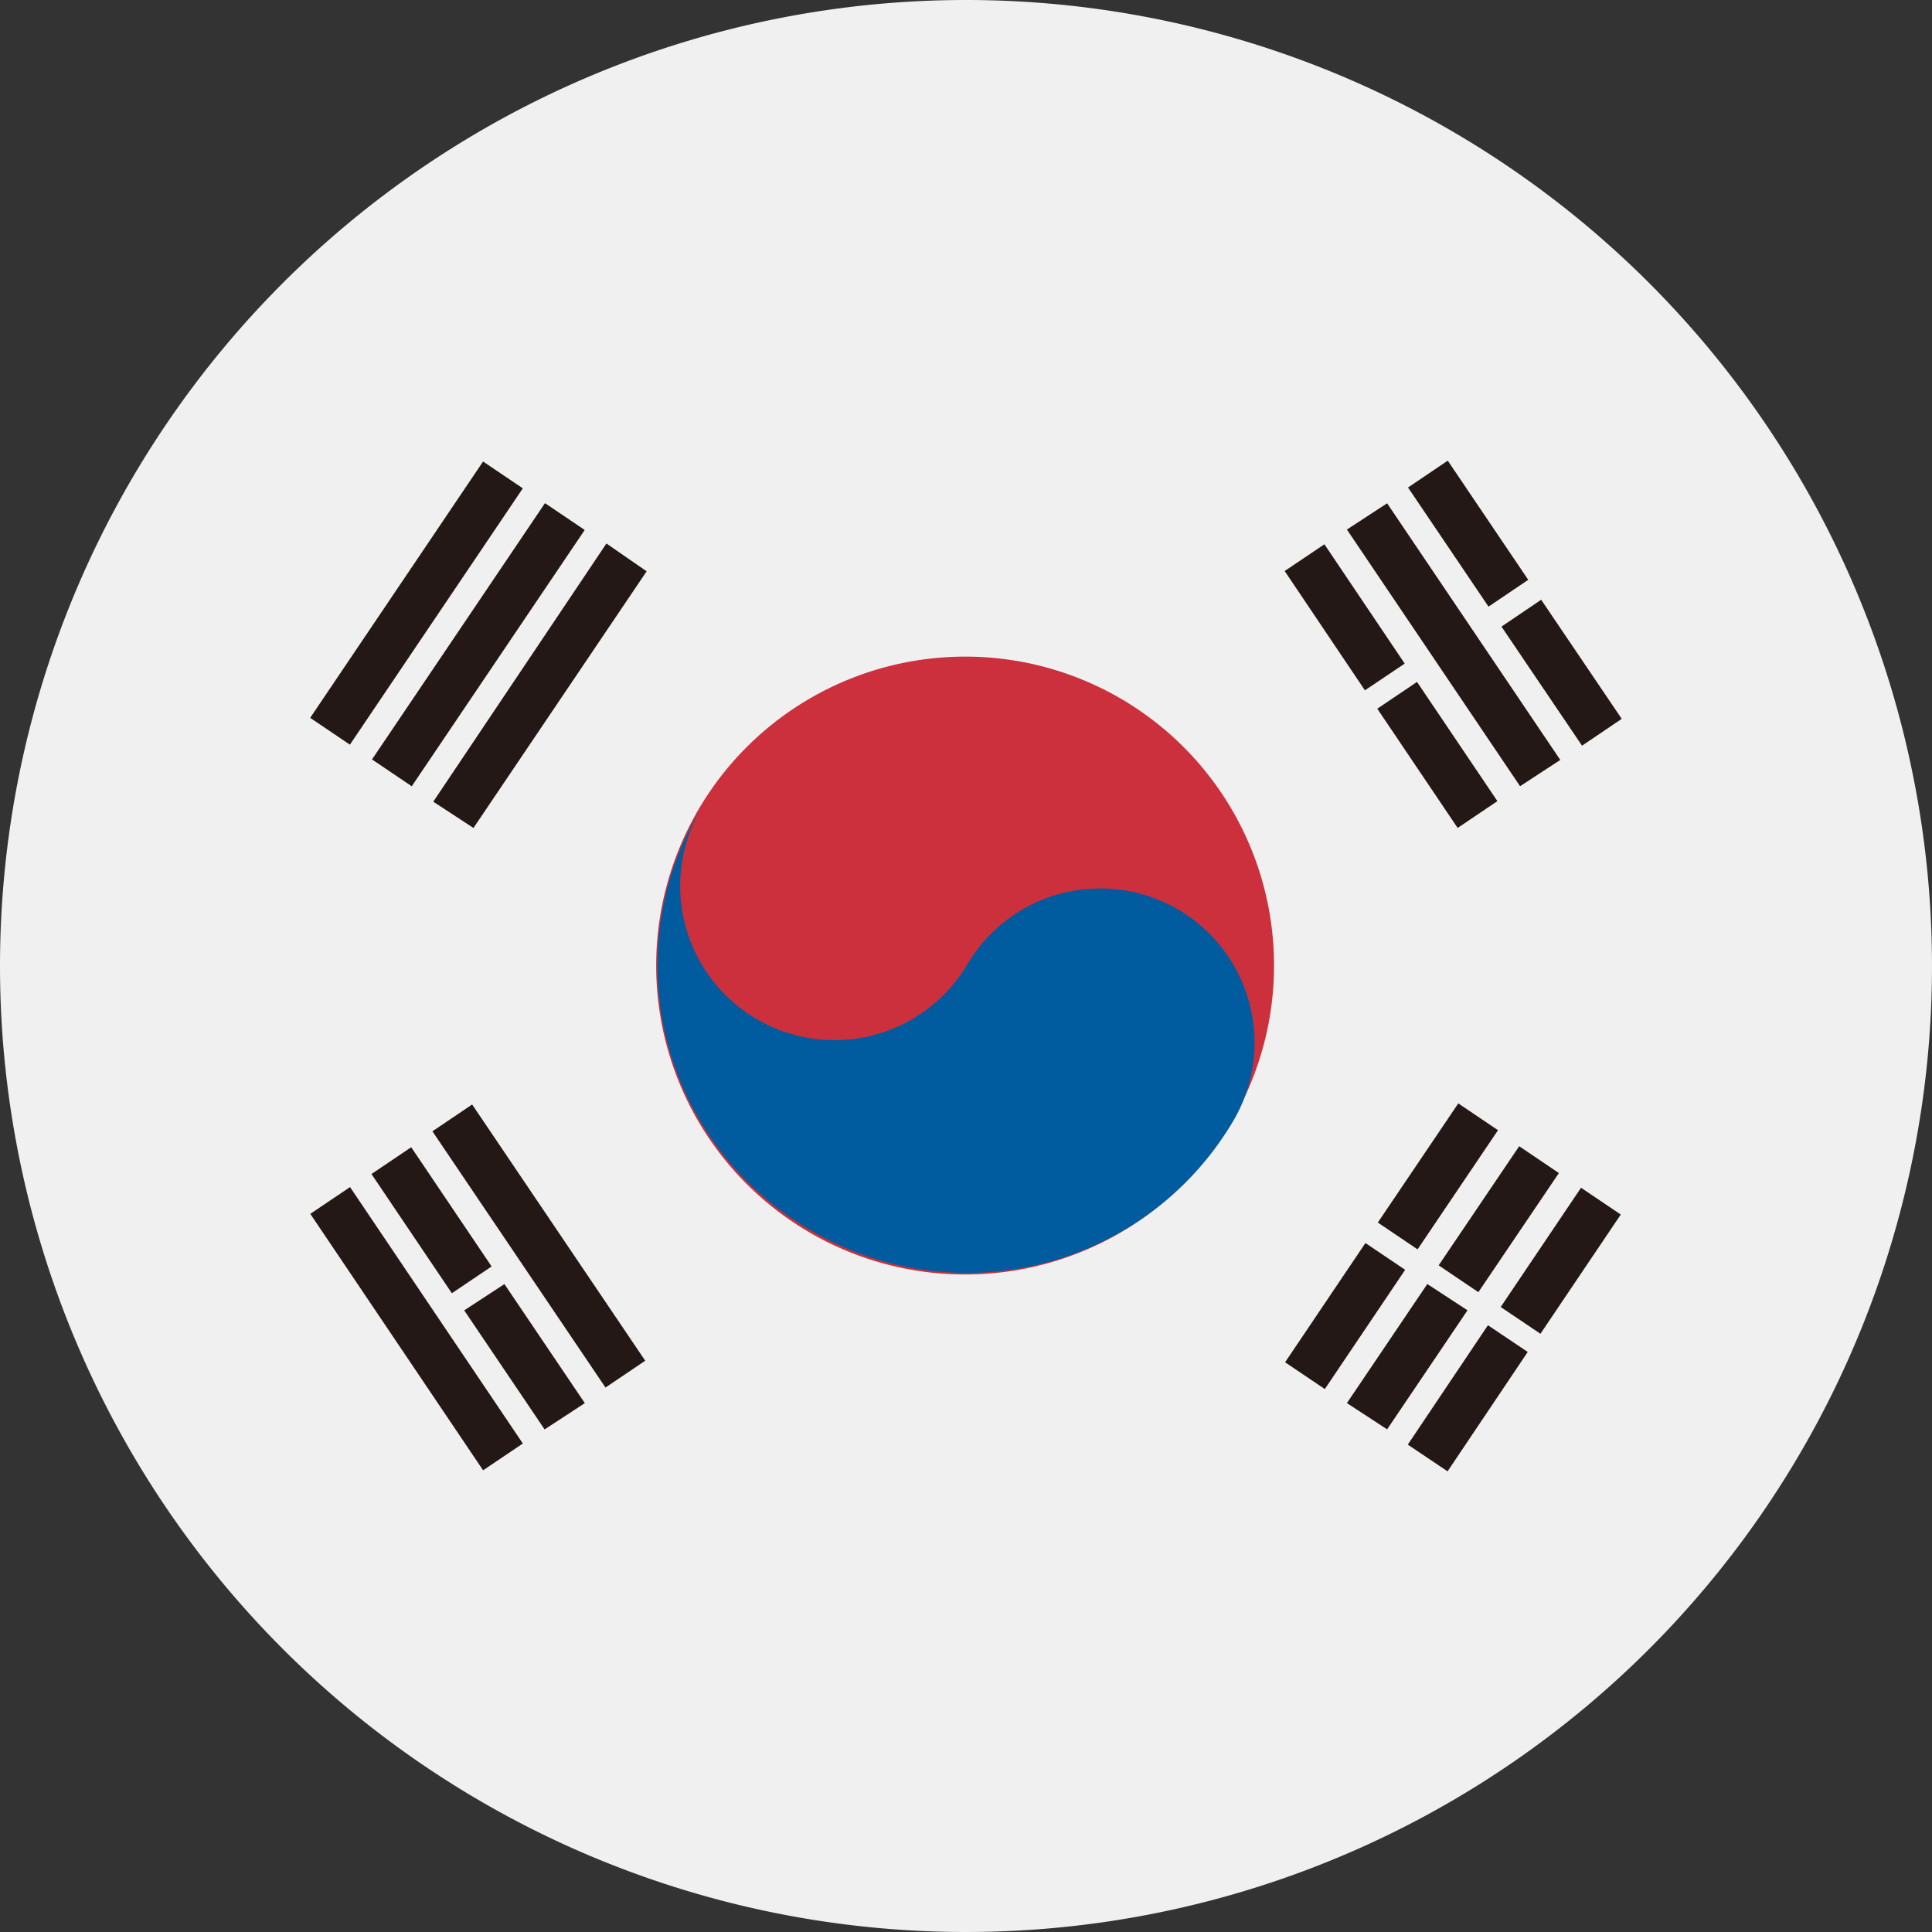 <?xml version="1.0" standalone="no"?><!DOCTYPE svg PUBLIC "-//W3C//DTD SVG 1.1//EN" "http://www.w3.org/Graphics/SVG/1.1/DTD/svg11.dtd"><svg t="1724200114249" class="icon" viewBox="0 0 1024 1024" version="1.1" xmlns="http://www.w3.org/2000/svg" p-id="11355" xmlns:xlink="http://www.w3.org/1999/xlink" width="200" height="200"><rect x="0" y="0" width="1024" height="1024" fill="#333333" stroke="none"/><path d="M0 512A512 512 0 1 0 512 0 512 512 0 0 0 0 512z" fill="#F0F0F0" p-id="11356"></path><path d="M674.601 497.009a163.738 163.738 0 1 1-177.818-148.316 163.625 163.625 0 0 1 177.818 148.316z" fill="#CC303C" p-id="11357"></path><path d="M372.234 427.325a81.787 81.787 0 1 0 140.124 84.398 81.787 81.787 0 1 1 140.083 84.408 163.676 163.676 0 0 1-224.522 54.907 161.884 161.884 0 0 1-55.726-223.703z" fill="#005C9E" p-id="11358"></path><path d="M164.403 380.477l91.638-135.864 21.064 14.213-91.648 135.864z m32.768 22.047l91.679-135.844 21.064 14.213-91.679 135.844z m32.471 22.385l21.309 13.926 91.781-136.028-21.309-14.746z m500.634 223.068l42.65-63.16 21.053 14.213-42.639 63.16z m-49.152 74.056l42.578-63.201 21.064 14.193-42.578 63.201z m81.398-51.374l42.68-63.14 21.043 14.223-42.68 63.14z m-48.63 73.001l21.309 13.926 42.609-63.099-21.309-13.926z m81.51-50.924l42.578-63.201 21.064 14.193-42.578 63.201z m-49.244 72.94l42.476-63.273 21.094 14.162-42.486 63.273z m59.515-348.969l21.309-13.926-91.781-136.028-21.309 13.926z m-59.392-158.321l21.064-14.223 42.65 63.15-21.053 14.213z m49.531 73.728l21.043-14.234 42.691 63.119-21.033 14.234z m-114.913-29.46l21.074-14.172 42.547 63.232-21.084 14.172z m49.091 72.97l21.064-14.193 42.598 63.191-21.064 14.203zM229.192 599.613l21.053-14.213 91.74 135.813-21.064 14.213z m-64.727 43.756l21.064-14.193 91.587 135.916-21.064 14.193z m32.42-21.115l21.064-14.203 42.609 63.191-21.064 14.203z m91.771 135.363l21.309-13.926-42.609-63.099-21.309 13.926z" fill="#231815" p-id="11359"></path></svg>